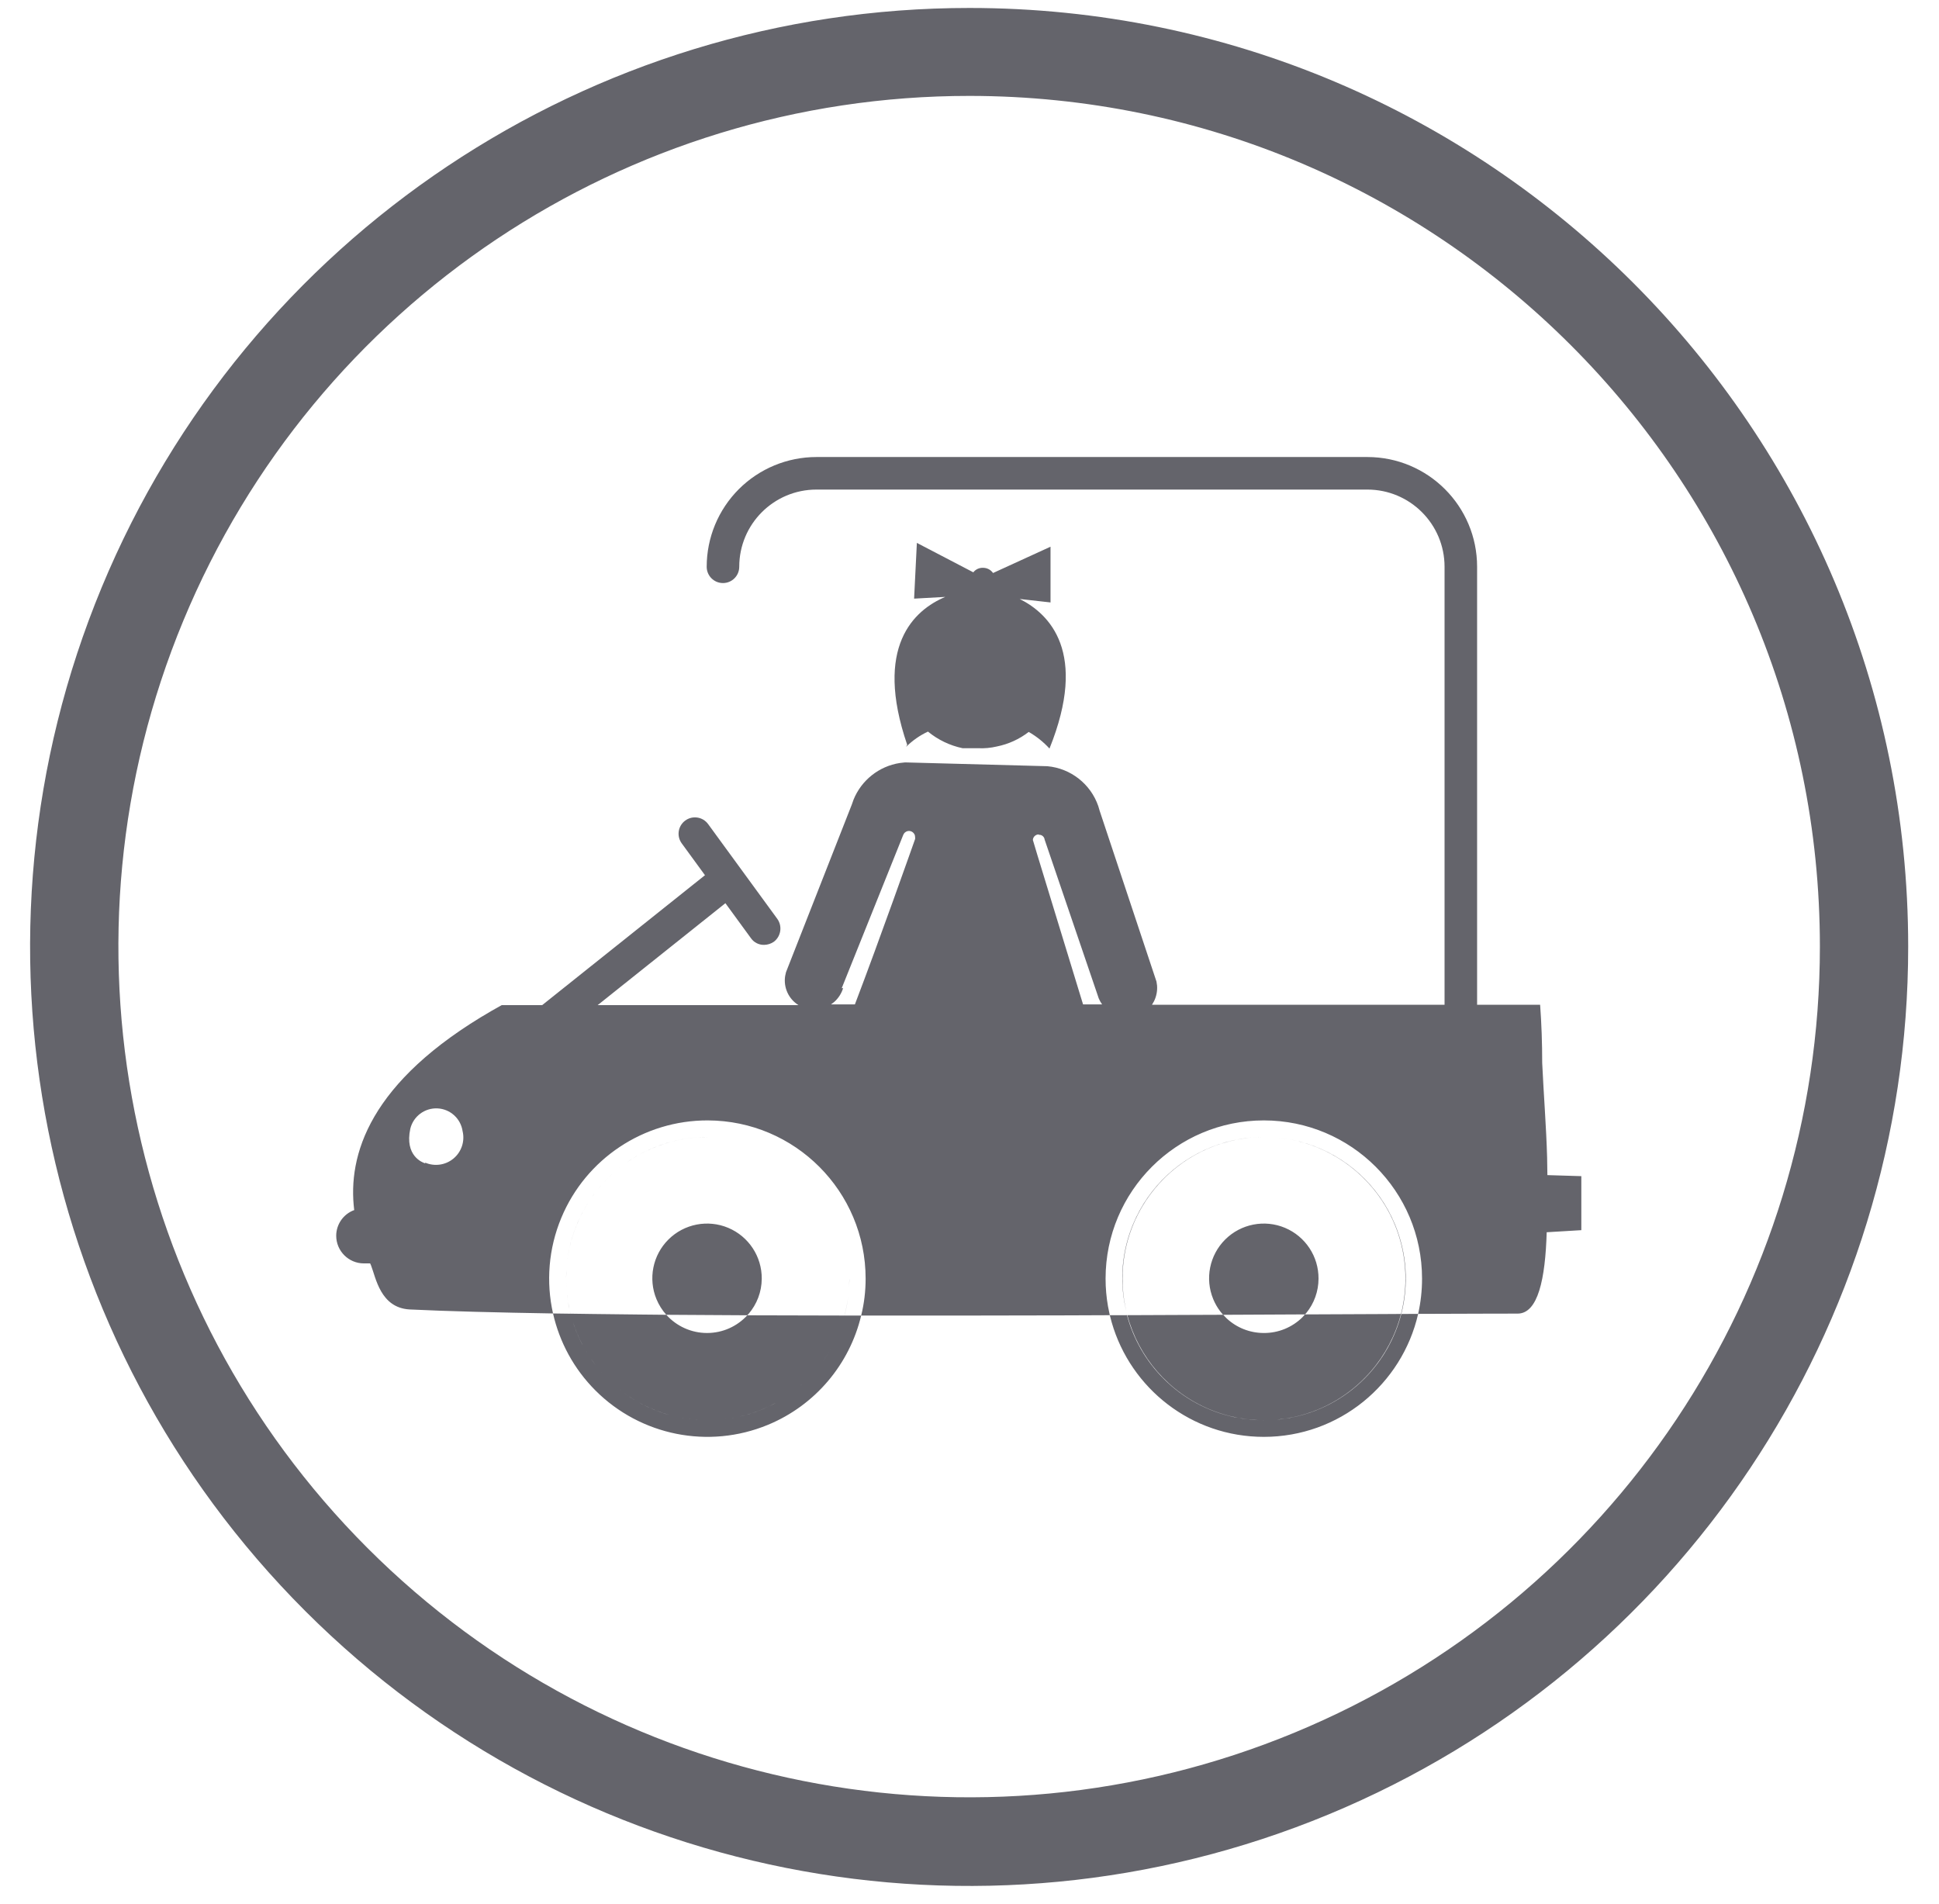 <?xml version="1.0" encoding="UTF-8"?>
<svg width="56px" height="55px" viewBox="0 0 56 55" version="1.1" xmlns="http://www.w3.org/2000/svg" xmlns:xlink="http://www.w3.org/1999/xlink">
    <!-- Generator: Sketch 57.1 (83088) - https://sketch.com -->
    <title>service29</title>
    <desc>Created with Sketch.</desc>
    <g id="Page-1" stroke="none" stroke-width="1" fill="none" fill-rule="evenodd">
        <g id="service29" fill="#64646B" fill-rule="nonzero">
            <path d="M28,0.23 C42.972,0.23 55.11,12.368 55.11,27.34 C55.114,38.311 48.508,48.203 38.373,52.404 C28.238,56.604 16.571,54.284 8.813,46.527 C1.056,38.769 -1.264,27.102 2.936,16.967 C7.137,6.832 17.029,0.226 28,0.23 Z M28,2.77 C18.061,2.766 9.099,8.75 5.293,17.931 C1.487,27.111 3.587,37.681 10.613,44.71 C17.639,51.739 28.208,53.843 37.39,50.041 C46.573,46.238 52.56,37.279 52.56,27.34 C52.56,13.774 41.566,2.776 28,2.77 Z" id="Combined-Shape"></path>
            <path d="M25.16,23.49 C25.243,23.5 25.327,23.5 25.41,23.49 C25.566,23.505 25.724,23.505 25.88,23.49 C25.721,23.509 25.559,23.509 25.4,23.49 L25.16,23.49" id="Path"></path>
            <path d="M26.17,21.57 C26.353,21.388 26.566,21.24 26.8,21.13 C27.09,21.368 27.433,21.533 27.8,21.61 L27.99,21.61 L28.25,21.61 C28.431,21.619 28.613,21.602 28.79,21.56 C29.125,21.493 29.44,21.349 29.71,21.14 C29.934,21.268 30.136,21.43 30.31,21.62 C31.43,18.84 30.31,17.73 29.45,17.3 L30.34,17.4 L30.34,15.79 L28.68,16.55 C28.616,16.458 28.512,16.402 28.4,16.4 C28.288,16.393 28.179,16.441 28.11,16.53 L26.48,15.68 L26.4,17.29 L27.3,17.24 C26.4,17.62 25.23,18.67 26.2,21.51" id="Path"></path>
            <path d="M37.112,35.463 C37.702,35.711 38.084,36.29 38.08,36.93 C38.08,37.296 37.952,37.649 37.722,37.928 L37.689,37.963 L37.691,37.963 C38.494,37.959 39.256,37.956 39.965,37.953 L40.462,37.95 C40.145,39.177 39.27,40.209 38.065,40.709 C37.834,40.804 37.598,40.877 37.36,40.929 L37.125,40.971 L37.247,40.953 C38.048,40.806 38.805,40.421 39.406,39.819 C39.932,39.291 40.292,38.643 40.471,37.951 L40.716,37.949 L40.957,37.948 C40.493,39.982 38.674,41.5 36.5,41.5 C34.414,41.5 32.655,40.103 32.107,38.193 L32.052,37.986 L32.393,37.986 L32.548,37.985 C32.73,38.666 33.088,39.302 33.608,39.822 C34.18,40.394 34.892,40.77 35.65,40.931 L35.758,40.95 L35.498,40.893 C35.312,40.845 35.128,40.784 34.947,40.71 C33.752,40.215 32.881,39.196 32.558,37.984 L32.879,37.984 C33.436,37.982 33.986,37.98 34.525,37.977 L35.323,37.974 L35.24,37.873 C35.159,37.767 35.092,37.649 35.039,37.522 C34.795,36.931 34.932,36.25 35.386,35.799 C35.84,35.348 36.522,35.215 37.112,35.463 Z M20.269,41.017 L20.361,41.019 C20.33,41.019 20.3,41.018 20.269,41.017 Z M36.47,41.019 L36.485,41.02 L36.506,41.02 L36.47,41.019 Z M36.592,41.019 C36.564,41.02 36.535,41.02 36.506,41.02 L36.592,41.019 Z M36.401,41.019 L36.421,41.019 L36.453,41.019 L36.401,41.019 Z M36.341,41.017 L36.401,41.019 C36.381,41.018 36.361,41.017 36.341,41.017 Z M36.064,40.995 L36.109,41.001 C36.186,41.009 36.263,41.014 36.341,41.017 L36.064,40.995 Z M36.799,41.01 L36.708,41.015 L36.707,41.015 L36.799,41.01 Z M36.837,41.006 C36.832,41.007 36.827,41.007 36.822,41.008 L36.821,41.008 L36.837,41.006 Z M37.113,40.973 L36.88,41.002 L37.005,40.99 L37.113,40.973 Z M36.043,40.993 L36.059,40.995 L36.064,40.995 L36.043,40.993 Z M35.791,40.956 L35.878,40.972 L36.043,40.993 L35.791,40.956 Z M37.125,40.971 L37.113,40.973 L37.121,40.973 L37.125,40.971 Z M35.763,40.951 L35.777,40.954 L35.791,40.956 L35.763,40.951 Z M37.689,37.963 C36.968,37.967 36.211,37.97 35.429,37.974 L35.327,37.975 L35.428,38.079 C35.713,38.345 36.094,38.5 36.5,38.5 C36.918,38.503 37.32,38.338 37.617,38.044 L37.659,37.996 L37.66,37.995 L37.661,37.994 L37.663,37.992 L37.674,37.98 L37.689,37.963 Z M21.032,35.463 C21.622,35.711 22.004,36.29 22,36.93 C21.998,37.316 21.857,37.669 21.625,37.942 L21.58,37.988 C20.78,37.985 19.999,37.98 19.243,37.974 C19.126,37.843 19.029,37.691 18.959,37.522 C18.715,36.931 18.852,36.25 19.306,35.799 C19.76,35.348 20.442,35.215 21.032,35.463 Z M35.326,37.974 L35.323,37.974 L35.324,37.976 L35.327,37.975 L35.326,37.974 Z M37.686,33.014 L37.739,33.029 C38.87,33.385 39.814,34.225 40.286,35.358 C40.635,36.197 40.688,37.107 40.471,37.951 L40.462,37.95 C40.545,37.622 40.59,37.28 40.59,36.93 C40.59,35.152 39.456,33.64 37.872,33.076 L37.686,33.014 Z M16.477,37.943 L16.477,37.943 L16.478,37.943 L16.478,37.942 L16.477,37.943 Z M35.264,33.034 L35.133,33.077 C33.551,33.643 32.42,35.155 32.42,36.93 C32.42,37.201 32.447,37.468 32.498,37.727 L32.529,37.867 L32.501,37.751 C32.333,36.967 32.402,36.137 32.721,35.365 C33.18,34.257 34.091,33.428 35.187,33.056 L35.264,33.034 Z M12.634,32.013 C12.266,31.996 11.937,32.242 11.85,32.6 C11.681,33.388 12.207,33.577 12.273,33.598 L12.28,33.6 L12.28,33.58 C12.555,33.698 12.872,33.651 13.101,33.458 C13.329,33.266 13.43,32.961 13.36,32.67 C13.306,32.305 13.002,32.03 12.634,32.013 Z M37.498,32.963 L37.537,32.971 L37.686,33.014 L37.498,32.963 Z M35.703,32.919 L35.693,32.921 L35.698,32.921 L35.703,32.919 Z M36.073,32.862 L35.893,32.886 L35.714,32.917 L35.852,32.891 L35.962,32.875 L36.073,32.862 L36.091,32.861 Z M36.928,32.862 L37.124,32.887 L37.193,32.898 L37.111,32.885 L36.928,32.862 Z M36.127,32.857 L36.104,32.859 L36.127,32.858 C36.116,32.859 36.106,32.86 36.095,32.861 L36.103,32.859 L36.091,32.86 L36.127,32.857 Z M36.842,32.854 L36.913,32.86 C36.889,32.858 36.865,32.856 36.842,32.854 Z M36.298,32.845 L36.158,32.854 L36.296,32.845 L36.298,32.845 Z M36.317,32.844 L36.298,32.845 L36.313,32.844 L36.317,32.844 Z M36.5,32.84 L36.672,32.843 L36.5,32.84 L36.321,32.844 L36.338,32.844 C36.392,32.841 36.446,32.84 36.5,32.84 Z M26.26,24 C26.194,23.997 26.133,24.031 26.1,24.086 L26.08,24.13 L24.31,28.54 L24.35,28.54 C24.302,28.694 24.214,28.831 24.095,28.937 L24,29.01 L24.69,29.01 C25.406,27.133 26.366,24.412 26.427,24.239 L26.43,24.23 L26.43,24.181 L26.422,24.125 C26.399,24.056 26.336,24.004 26.26,24 Z M30,24.1 C29.91,24.1 29.835,24.17 29.83,24.26 C29.83,24.279 30.615,26.831 31.218,28.808 L31.28,29.01 L31.83,29.01 C31.791,28.956 31.758,28.897 31.732,28.835 L31.7,28.74 L30.17,24.25 C30.162,24.182 30.112,24.13 30.049,24.114 L30,24.11 L30,24.1 Z M20.217,41.014 L20.236,41.015 L20.236,41.015 L20.269,41.017 C20.252,41.016 20.234,41.015 20.217,41.014 Z M19.708,40.955 L19.744,40.96 C19.732,40.958 19.72,40.956 19.709,40.954 L19.708,40.955 Z M19.549,40.922 L19.64,40.942 C19.609,40.936 19.579,40.929 19.548,40.923 L19.549,40.922 Z M18.757,40.658 L18.893,40.717 L18.893,40.717 L18.948,40.738 C18.884,40.713 18.82,40.686 18.757,40.658 Z M20.496,41.02 L20.399,41.02 L20.399,41.02 L20.44,41.02 C20.459,41.02 20.478,41.02 20.496,41.02 Z M18.569,40.567 L18.716,40.64 L18.716,40.64 L18.757,40.658 C18.693,40.629 18.631,40.599 18.569,40.567 Z M22.214,40.616 L22.337,40.555 C22.362,40.542 22.386,40.528 22.411,40.515 L22.214,40.616 L22.214,40.616 Z M18.464,40.511 L18.543,40.555 L18.543,40.555 L18.569,40.567 C18.534,40.549 18.499,40.53 18.464,40.511 Z M18.376,40.462 L18.386,40.467 C18.401,40.476 18.416,40.484 18.431,40.493 L18.376,40.462 L18.376,40.462 Z M22.504,40.462 C22.476,40.478 22.448,40.494 22.42,40.51 L22.42,40.509 Z M18.163,40.328 L18.213,40.361 C18.253,40.387 18.293,40.412 18.333,40.436 C18.276,40.401 18.219,40.365 18.163,40.328 Z M22.611,40.397 C22.662,40.365 22.712,40.332 22.762,40.297 Z M22.802,40.269 L22.825,40.253 C22.817,40.259 22.809,40.264 22.802,40.27 L22.802,40.269 Z M18.044,40.245 L18.055,40.253 C18.091,40.279 18.127,40.304 18.163,40.328 C18.123,40.301 18.083,40.273 18.044,40.245 Z M22.973,40.141 C23.01,40.112 23.046,40.083 23.081,40.053 C23.039,40.089 22.996,40.124 22.952,40.158 Z M17.891,40.128 L17.903,40.138 C17.909,40.143 17.916,40.148 17.922,40.153 C17.912,40.145 17.901,40.137 17.891,40.128 Z M23.123,40.017 L23.144,39.999 C23.154,39.99 23.165,39.98 23.176,39.97 L23.123,40.017 L23.123,40.017 Z M17.671,39.94 L17.704,39.97 C17.693,39.96 17.682,39.95 17.671,39.94 L17.671,39.94 Z M23.264,39.889 C23.24,39.911 23.216,39.934 23.192,39.956 L23.192,39.956 Z M23.298,39.856 L23.305,39.849 C23.303,39.851 23.3,39.854 23.297,39.856 L23.298,39.856 Z M17.519,39.793 L17.548,39.822 C17.557,39.831 17.566,39.84 17.575,39.849 L17.519,39.793 L17.519,39.793 Z M23.429,39.722 L23.458,39.69 C23.449,39.701 23.439,39.711 23.429,39.722 L23.429,39.722 Z M17.371,39.634 L17.377,39.641 L17.394,39.66 C17.387,39.651 17.379,39.642 17.371,39.634 Z M23.569,39.564 L23.602,39.524 C23.591,39.538 23.58,39.551 23.569,39.564 L23.569,39.564 Z M17.22,39.452 L17.232,39.467 C17.239,39.476 17.246,39.484 17.253,39.493 C17.242,39.479 17.231,39.466 17.22,39.452 Z M17.218,39.45 C17.219,39.45 17.218,39.45 17.218,39.449 L17.218,39.45 Z M23.627,39.493 L23.648,39.467 C23.641,39.476 23.634,39.484 23.627,39.493 L23.627,39.493 Z M17.074,39.254 L17.117,39.315 C17.144,39.352 17.171,39.389 17.199,39.425 L17.074,39.254 L17.074,39.254 Z M16.953,39.068 L17.009,39.157 L17.009,39.157 L17.074,39.254 C17.032,39.193 16.991,39.131 16.953,39.068 Z M23.743,39.343 C23.824,39.231 23.901,39.115 23.971,38.995 L23.862,39.17 L23.862,39.17 Z M23.971,38.995 C23.971,38.995 23.971,38.995 23.972,38.994 L23.977,38.983 L23.977,38.983 Z M16.932,39.035 L16.942,39.049 C16.939,39.044 16.936,39.039 16.933,39.034 L16.932,39.035 Z M23.989,38.964 C24.02,38.911 24.049,38.858 24.076,38.804 Z M24.114,38.729 C24.135,38.686 24.156,38.642 24.176,38.598 Z M24.183,38.58 L24.227,38.477 C24.213,38.512 24.199,38.546 24.184,38.58 L24.183,38.58 Z M16.551,38.196 L16.584,38.296 C16.649,38.479 16.726,38.657 16.815,38.827 L16.822,38.838 C16.713,38.632 16.623,38.417 16.551,38.196 Z M24.267,38.375 C24.29,38.316 24.311,38.257 24.33,38.197 Z M24.343,38.157 C24.356,38.115 24.368,38.074 24.38,38.032 Z M16.491,37.998 C16.505,38.051 16.521,38.104 16.537,38.157 Z M17.458,34.13 L17.481,34.106 C17.511,34.075 17.541,34.044 17.572,34.014 C17.533,34.052 17.495,34.091 17.458,34.13 Z M17.616,33.971 L17.69,33.902 C17.661,33.929 17.633,33.955 17.604,33.983 L17.616,33.971 L17.616,33.971 Z M17.903,33.722 L17.917,33.711 C17.898,33.726 17.879,33.741 17.86,33.757 L17.903,33.722 L17.903,33.722 Z M18.055,33.607 L18.077,33.591 C18.029,33.626 17.981,33.661 17.933,33.698 L18.077,33.591 C18.07,33.596 18.063,33.602 18.055,33.607 Z M18.083,33.588 L18.094,33.579 C18.088,33.583 18.083,33.587 18.077,33.591 L18.094,33.579 C18.09,33.582 18.086,33.585 18.083,33.588 Z M18.213,33.499 L18.254,33.473 C18.204,33.505 18.154,33.538 18.104,33.573 C18.14,33.547 18.176,33.523 18.213,33.499 Z M18.376,33.398 L18.406,33.381 C18.363,33.406 18.32,33.432 18.277,33.459 L18.376,33.398 L18.376,33.398 Z M18.893,33.143 L18.979,33.11 C18.865,33.153 18.753,33.202 18.643,33.256 C18.725,33.215 18.808,33.177 18.893,33.143 Z M19.074,33.074 L19.191,33.035 C19.127,33.056 19.063,33.078 19,33.102 L19.074,33.074 L19.074,33.074 Z M35.409,32.988 C35.483,32.967 35.559,32.949 35.635,32.932 L35.693,32.921 L35.506,32.964 L35.264,33.034 L35.318,33.016 L35.318,33.016 L35.324,33.014 L35.409,32.988 Z M37.306,32.919 L37.235,32.906 L37.332,32.924 L37.468,32.955 L37.306,32.919 Z M19.542,32.94 C19.567,32.934 19.592,32.929 19.617,32.923 L19.618,32.923 Z M20.156,32.85 C20.25,32.843 20.345,32.84 20.44,32.84 L20.44,32.84 L20.236,32.845 L20.236,32.845 Z M19.909,40.986 L19.777,40.966 L19.777,40.966 C19.821,40.974 19.865,40.98 19.909,40.986 Z M19.327,40.867 L19.143,40.809 C19.077,40.787 19.012,40.763 18.948,40.738 L19.074,40.786 C19.157,40.816 19.242,40.843 19.327,40.867 Z M21.401,40.906 L21.432,40.899 C21.701,40.832 21.958,40.739 22.203,40.622 L22.005,40.709 L22.005,40.709 C21.807,40.791 21.605,40.856 21.401,40.906 Z M21.382,40.911 L21.397,40.907 C21.392,40.908 21.387,40.909 21.381,40.91 L21.382,40.911 Z M21.203,40.948 L21.24,40.942 C21.228,40.944 21.216,40.947 21.203,40.949 L21.203,40.948 Z M21.156,40.958 L21.191,40.951 C21.179,40.953 21.167,40.955 21.155,40.957 L21.156,40.958 Z M20.998,40.982 L21.044,40.976 C21.029,40.978 21.014,40.98 20.999,40.982 L20.998,40.982 Z M20.954,40.988 L20.984,40.984 C20.974,40.985 20.964,40.987 20.953,40.988 L20.954,40.988 Z M20.805,41.004 L20.846,41 C20.832,41.001 20.819,41.003 20.806,41.004 L20.805,41.004 Z M20.676,41.013 L20.777,41.006 C20.743,41.009 20.71,41.011 20.677,41.013 L20.676,41.013 Z M20.631,41.016 L20.644,41.015 C20.639,41.015 20.635,41.015 20.63,41.016 L20.631,41.016 Z M20.496,41.02 L20.569,41.018 C20.545,41.019 20.521,41.019 20.496,41.02 L20.496,41.02 Z M22.802,40.269 L22.79,40.278 L22.79,40.278 C22.794,40.275 22.798,40.272 22.802,40.269 Z M18.044,40.245 L17.976,40.194 L17.976,40.194 C17.999,40.212 18.021,40.228 18.044,40.245 Z M17.81,40.062 L17.741,40.003 L17.741,40.003 C17.764,40.023 17.787,40.043 17.81,40.062 Z M17.671,39.94 L17.582,39.856 L17.582,39.856 C17.611,39.885 17.641,39.913 17.671,39.94 Z M17.416,39.684 L17.481,39.754 C17.459,39.731 17.438,39.708 17.416,39.684 Z M23.429,39.722 L23.337,39.817 L23.337,39.817 C23.368,39.786 23.399,39.754 23.429,39.722 Z M17.371,39.634 L17.252,39.493 L17.252,39.493 C17.291,39.541 17.331,39.588 17.371,39.634 Z M23.569,39.564 L23.505,39.638 L23.505,39.638 C23.527,39.613 23.548,39.589 23.569,39.564 Z M16.932,39.035 L16.838,38.868 L16.838,38.868 C16.868,38.924 16.899,38.98 16.932,39.035 Z M24.53,36.986 L24.53,36.93 C24.53,37.006 24.528,37.081 24.524,37.156 C24.527,37.1 24.529,37.044 24.53,36.986 Z M24.524,37.157 C24.523,37.164 24.523,37.171 24.523,37.178 Z M24.523,37.178 C24.522,37.182 24.522,37.187 24.522,37.191 Z M24.522,37.191 C24.522,37.192 24.522,37.193 24.522,37.194 Z M24.52,37.223 L24.522,37.194 C24.521,37.204 24.52,37.213 24.52,37.223 L24.52,37.223 Z M24.518,37.245 L24.52,37.223 C24.519,37.23 24.519,37.237 24.518,37.245 Z M24.499,37.438 C24.503,37.404 24.507,37.37 24.51,37.336 Z M24.498,37.448 L24.499,37.438 C24.498,37.441 24.498,37.445 24.498,37.448 Z M24.495,37.464 L24.498,37.448 C24.497,37.454 24.496,37.459 24.495,37.465 L24.495,37.464 Z M24.495,37.464 C24.495,37.465 24.495,37.465 24.495,37.465 Z M24.495,37.468 C24.495,37.466 24.495,37.467 24.495,37.467 L24.495,37.468 Z M24.494,37.472 L24.495,37.468 L24.494,37.472 Z M24.492,37.488 L24.494,37.472 C24.493,37.477 24.493,37.482 24.492,37.487 L24.492,37.488 Z M24.395,37.976 L24.388,37.996 C24.433,37.83 24.468,37.66 24.492,37.487 C24.47,37.654 24.437,37.817 24.395,37.976 Z M24.394,37.98 C24.395,37.977 24.394,37.978 24.394,37.98 Z M24.394,37.981 C24.394,37.98 24.394,37.98 24.394,37.981 Z M24.393,37.984 C24.394,37.982 24.393,37.983 24.393,37.984 Z M24.393,37.985 C24.393,37.984 24.393,37.984 24.393,37.985 Z M24.392,37.986 C24.393,37.985 24.393,37.985 24.392,37.986 Z M24.392,37.987 C24.392,37.986 24.392,37.986 24.392,37.987 Z M24.392,37.989 C24.392,37.987 24.392,37.988 24.392,37.989 Z M24.391,37.99 C24.392,37.989 24.391,37.989 24.391,37.99 Z M24.391,37.991 C24.391,37.99 24.391,37.99 24.391,37.991 Z M24.391,37.993 C24.391,37.991 24.391,37.992 24.391,37.993 Z M24.39,37.995 C24.39,37.993 24.39,37.994 24.39,37.995 Z M24.39,37.996 C24.39,37.995 24.39,37.995 24.39,37.996 Z M24.388,37.996 C24.388,38.001 24.387,38.006 24.385,38.012 L24.388,37.996 L24.388,37.996 Z M15.972,37.936 L16.05,37.937 C14.355,37.909 12.906,37.872 11.83,37.82 C10.983,37.773 10.853,36.893 10.716,36.548 L10.69,36.49 L10.51,36.49 C10.068,36.49 9.71,36.132 9.71,35.69 C9.711,35.359 9.919,35.063 10.23,34.95 C10.035,33.372 10.657,31.242 14.204,29.192 L14.49,29.03 L23.06,29.03 C22.772,28.85 22.624,28.517 22.676,28.189 L22.7,28.08 L24.6,23.24 L24.651,23.096 C24.879,22.533 25.388,22.13 25.988,22.037 L26.14,22.02 L30.25,22.13 C30.927,22.192 31.5,22.647 31.719,23.281 L31.76,23.42 L33.4,28.35 L33.417,28.466 C33.429,28.622 33.398,28.778 33.329,28.918 L33.27,29.02 L44.48,29.02 C44.52,29.56 44.54,30.12 44.54,30.7 C44.582,31.608 44.658,32.558 44.682,33.428 L44.69,33.94 L45.67,33.97 L45.67,35.53 L44.67,35.59 C44.63,36.94 44.42,37.94 43.83,37.94 L43.106,37.941 C42.492,37.942 41.768,37.945 40.957,37.948 C41.031,37.621 41.07,37.28 41.07,36.93 C41.07,34.406 39.024,32.36 36.5,32.36 C33.976,32.36 31.93,34.406 31.93,36.93 C31.93,37.203 31.954,37.47 32,37.73 L32.052,37.986 L30.816,37.991 C28.855,37.996 26.84,37.999 24.871,37.997 C24.957,37.652 25,37.295 25,36.93 C25,34.41 22.96,32.366 20.44,32.36 C18.591,32.356 16.921,33.467 16.211,35.174 C15.839,36.067 15.768,37.032 15.972,37.936 Z M16.458,37.868 C16.459,37.87 16.458,37.869 16.458,37.868 Z M16.453,37.845 L16.458,37.868 C16.456,37.86 16.454,37.852 16.453,37.845 Z M16.45,37.833 L16.453,37.845 C16.452,37.841 16.451,37.837 16.45,37.833 Z M16.45,37.829 L16.45,37.833 L16.45,37.829 Z M16.45,37.829 C16.45,37.828 16.449,37.826 16.449,37.825 Z M16.449,37.825 C16.449,37.823 16.448,37.822 16.448,37.82 Z M16.448,37.82 C16.448,37.818 16.447,37.817 16.447,37.815 Z M16.447,37.815 C16.446,37.811 16.445,37.808 16.445,37.804 Z M16.445,37.804 C16.444,37.803 16.444,37.802 16.444,37.801 Z M16.444,37.801 C16.444,37.801 16.444,37.801 16.444,37.8 Z M16.444,37.8 L16.428,37.73 C16.42,37.687 16.412,37.644 16.405,37.601 C16.416,37.667 16.429,37.734 16.444,37.8 Z M16.397,37.55 L16.405,37.601 C16.403,37.584 16.4,37.567 16.397,37.551 L16.397,37.55 Z M16.378,37.405 L16.397,37.55 C16.389,37.502 16.383,37.454 16.377,37.405 L16.378,37.405 Z M16.378,37.405 C16.377,37.399 16.376,37.394 16.376,37.389 Z M16.376,37.389 C16.374,37.372 16.372,37.356 16.371,37.34 Z M16.371,37.34 C16.368,37.314 16.366,37.293 16.364,37.272 C16.366,37.294 16.368,37.317 16.371,37.34 Z M16.364,37.272 C16.364,37.263 16.363,37.254 16.362,37.245 Z M16.362,37.245 C16.361,37.23 16.36,37.216 16.359,37.201 Z M16.359,37.201 C16.359,37.201 16.359,37.2 16.359,37.2 Z M16.359,37.2 C16.358,37.186 16.357,37.171 16.356,37.157 Z M16.356,37.157 L16.355,37.134 C16.354,37.124 16.354,37.113 16.354,37.102 C16.354,37.121 16.355,37.139 16.356,37.157 Z M16.351,37 L16.354,37.103 C16.352,37.069 16.351,37.035 16.351,37.001 L16.351,37 Z M16.35,36.961 L16.351,37 C16.35,36.987 16.35,36.974 16.35,36.96 L16.35,36.961 Z M16.35,36.961 C16.35,36.959 16.35,36.958 16.35,36.956 Z M16.35,36.956 L16.35,36.93 L16.35,36.93 L16.35,36.886 C16.35,36.909 16.35,36.933 16.35,36.956 Z M16.35,36.886 L16.351,36.843 C16.35,36.857 16.35,36.872 16.35,36.886 Z M16.352,36.79 C16.353,36.782 16.353,36.774 16.353,36.766 Z M16.353,36.766 L16.35,36.93 C16.35,36.853 16.352,36.776 16.356,36.7 C16.355,36.722 16.354,36.744 16.353,36.766 Z M16.356,36.7 C16.357,36.696 16.357,36.692 16.357,36.688 Z M16.357,36.688 C16.358,36.676 16.358,36.664 16.359,36.653 Z M16.359,36.653 C16.36,36.648 16.36,36.644 16.36,36.64 Z M16.36,36.64 C16.361,36.633 16.361,36.626 16.362,36.619 Z M16.366,36.565 L16.362,36.619 C16.363,36.601 16.365,36.583 16.366,36.565 L16.366,36.565 Z M16.384,36.403 L16.366,36.565 C16.371,36.511 16.377,36.457 16.384,36.403 L16.384,36.403 Z M16.384,36.403 C16.384,36.401 16.384,36.399 16.385,36.396 Z M16.385,36.396 C16.385,36.394 16.385,36.392 16.386,36.39 Z M16.386,36.39 C16.387,36.382 16.388,36.373 16.389,36.364 Z M16.391,36.346 L16.389,36.364 C16.39,36.358 16.391,36.352 16.392,36.346 L16.391,36.346 Z M16.394,36.327 C16.393,36.333 16.392,36.34 16.391,36.346 L16.392,36.344 Z M16.394,36.326 C16.394,36.326 16.394,36.326 16.394,36.326 Z M16.398,36.302 L16.394,36.326 C16.395,36.318 16.397,36.31 16.398,36.302 Z M16.399,36.293 C16.398,36.299 16.399,36.296 16.399,36.293 Z M16.399,36.292 C16.399,36.293 16.399,36.293 16.399,36.292 Z M16.434,36.104 L16.399,36.292 C16.409,36.229 16.421,36.167 16.433,36.105 L16.434,36.104 Z M16.434,36.104 C16.435,36.102 16.435,36.099 16.436,36.096 Z M16.437,36.086 L16.436,36.096 C16.436,36.093 16.437,36.089 16.438,36.085 L16.437,36.086 Z M16.441,36.066 L16.437,36.086 C16.439,36.079 16.44,36.073 16.441,36.066 Z M16.446,36.045 L16.441,36.066 C16.443,36.059 16.444,36.052 16.446,36.045 Z M16.487,35.881 L16.446,36.045 C16.458,35.99 16.472,35.935 16.486,35.88 L16.487,35.881 Z M16.487,35.881 C16.488,35.877 16.489,35.873 16.49,35.869 Z M16.49,35.869 C16.492,35.862 16.493,35.856 16.495,35.85 Z M16.661,35.365 C16.595,35.524 16.54,35.686 16.495,35.85 L16.523,35.749 C16.583,35.551 16.657,35.359 16.745,35.174 C16.716,35.237 16.688,35.3 16.661,35.365 Z M16.746,35.174 C16.747,35.172 16.748,35.171 16.749,35.169 Z M16.749,35.169 C16.752,35.162 16.755,35.155 16.758,35.148 Z M16.758,35.148 C16.759,35.148 16.759,35.147 16.759,35.146 Z M16.759,35.146 C16.76,35.146 16.76,35.146 16.76,35.145 Z M16.76,35.145 L16.815,35.033 C16.822,35.02 16.829,35.007 16.836,34.994 C16.81,35.044 16.785,35.094 16.76,35.145 Z M16.837,34.994 C16.84,34.989 16.843,34.984 16.845,34.979 Z M16.845,34.979 C16.847,34.976 16.848,34.974 16.849,34.972 Z M16.86,34.95 L16.849,34.972 C16.853,34.965 16.857,34.958 16.861,34.95 L16.86,34.95 Z M16.862,34.947 C16.861,34.949 16.862,34.948 16.862,34.947 Z M16.868,34.936 L16.862,34.947 C16.864,34.943 16.866,34.94 16.868,34.936 Z M16.878,34.92 L16.868,34.936 C16.871,34.931 16.874,34.925 16.877,34.92 L16.878,34.92 Z M16.878,34.92 L16.908,34.866 C16.917,34.85 16.926,34.835 16.935,34.82 C16.916,34.853 16.897,34.886 16.878,34.92 Z M16.936,34.82 C16.938,34.817 16.94,34.813 16.942,34.81 Z M16.962,34.776 L16.942,34.81 C16.949,34.799 16.956,34.788 16.963,34.777 L16.962,34.776 Z M17.059,34.628 L16.962,34.776 C16.993,34.726 17.026,34.677 17.059,34.628 L17.059,34.628 Z M17.088,34.586 L17.059,34.628 C17.069,34.614 17.079,34.6 17.088,34.586 L17.088,34.586 Z M17.158,34.49 L17.088,34.586 C17.111,34.554 17.134,34.521 17.157,34.49 L17.158,34.49 Z M17.211,34.419 L17.158,34.49 C17.175,34.466 17.193,34.442 17.211,34.419 L17.211,34.419 Z M17.211,34.419 L17.211,34.419 Z M17.262,34.356 L17.211,34.419 C17.228,34.398 17.245,34.377 17.262,34.356 L17.262,34.356 Z M17.262,34.356 C17.264,34.353 17.267,34.35 17.269,34.347 Z M17.349,34.252 L17.269,34.347 C17.295,34.314 17.322,34.282 17.349,34.251 L17.349,34.252 Z M17.367,34.231 L17.349,34.252 C17.355,34.245 17.361,34.238 17.367,34.231 L17.367,34.231 Z M17.367,34.231 C17.382,34.213 17.397,34.196 17.413,34.18 Z M17.413,34.18 C17.424,34.167 17.436,34.154 17.448,34.141 Z M17.448,34.141 C17.452,34.137 17.455,34.134 17.458,34.13 Z M18.474,33.343 L18.409,33.38 C18.431,33.367 18.453,33.355 18.474,33.343 L18.474,33.343 Z M18.589,33.283 L18.474,33.343 C18.512,33.322 18.55,33.302 18.589,33.282 L18.589,33.283 Z M18.643,33.255 L18.589,33.283 C18.607,33.274 18.625,33.265 18.643,33.256 L18.643,33.255 Z M19.194,33.034 L19.259,33.013 C19.295,33.002 19.332,32.992 19.369,32.982 C19.31,32.998 19.252,33.016 19.194,33.034 Z M19.403,32.973 L19.369,32.982 C19.381,32.979 19.392,32.976 19.403,32.973 L19.403,32.973 Z M19.542,32.94 L19.403,32.973 C19.449,32.961 19.496,32.949 19.542,32.939 L19.542,32.94 Z M19.73,32.902 L19.617,32.923 C19.654,32.915 19.692,32.908 19.73,32.901 L19.73,32.902 Z M19.819,32.887 L19.73,32.902 C19.759,32.897 19.789,32.892 19.818,32.887 L19.819,32.887 Z M20.013,32.862 L19.819,32.887 C19.93,32.87 20.042,32.857 20.156,32.85 C20.108,32.853 20.06,32.857 20.013,32.862 Z M20.094,41.006 L20.154,41.01 C20.134,41.009 20.114,41.007 20.094,41.005 L20.094,41.006 Z M19.976,40.994 L20.034,41 C20.015,40.998 19.995,40.996 19.976,40.994 L19.976,40.994 Z M19.909,40.986 L19.948,40.99 C19.935,40.989 19.922,40.987 19.909,40.985 L19.909,40.986 Z M19.533,40.919 C19.539,40.919 19.536,40.919 19.534,40.918 L19.533,40.919 Z M19.357,40.874 L19.448,40.899 C19.417,40.891 19.387,40.883 19.357,40.875 L19.357,40.874 Z M19.327,40.867 L19.341,40.869 C19.336,40.868 19.332,40.867 19.327,40.866 L19.327,40.867 Z M17.81,40.062 L17.866,40.109 C17.847,40.093 17.829,40.078 17.81,40.063 L17.81,40.062 Z M15.972,37.936 L16.05,37.937 L16.477,37.943 L16.477,37.943 L16.471,37.922 C16.467,37.906 16.463,37.889 16.459,37.872 L16.478,37.942 L17.12,37.951 C17.573,37.957 18.039,37.963 18.517,37.967 L19.243,37.974 L19.243,37.974 C19.538,38.303 19.963,38.5 20.42,38.5 C20.88,38.5 21.294,38.303 21.583,37.989 C22.496,37.992 23.436,37.995 24.388,37.996 L24.871,37.997 L24.871,37.997 C24.537,39.399 23.549,40.586 22.177,41.153 C20.468,41.86 18.501,41.467 17.195,40.158 C16.572,39.534 16.158,38.76 15.972,37.936 Z" id="Combined-Shape"></path>
            <rect id="Rectangle" transform="translate(18.111, 27.674) rotate(-38.59) translate(-18.111, -27.674) " x="14.751" y="27.204" width="6.72" height="1"></rect>
            <path d="M22.07,27.29 C21.92,27.294 21.777,27.223 21.69,27.1 L19.69,24.36 C19.535,24.15 19.58,23.855 19.79,23.7 C20,23.545 20.295,23.59 20.45,23.8 L22.45,26.54 C22.6,26.751 22.556,27.043 22.35,27.2 C22.268,27.257 22.17,27.288 22.07,27.29" id="Path"></path>
            <path d="M42.19,31 C42.065,31 41.946,30.95 41.858,30.862 C41.77,30.774 41.72,30.655 41.72,30.53 L41.72,16.37 C41.72,15.138 40.722,14.14 39.49,14.14 L23.58,14.14 C22.348,14.14 21.35,15.138 21.35,16.37 C21.35,16.63 21.14,16.84 20.88,16.84 C20.62,16.84 20.41,16.63 20.41,16.37 C20.41,15.529 20.744,14.723 21.338,14.128 C21.933,13.534 22.739,13.2 23.58,13.2 L39.49,13.2 C41.241,13.2 42.66,14.619 42.66,16.37 L42.66,30.56 C42.66,30.82 42.45,31.03 42.19,31.03" id="Path"></path>
        </g>
    </g>
</svg>
